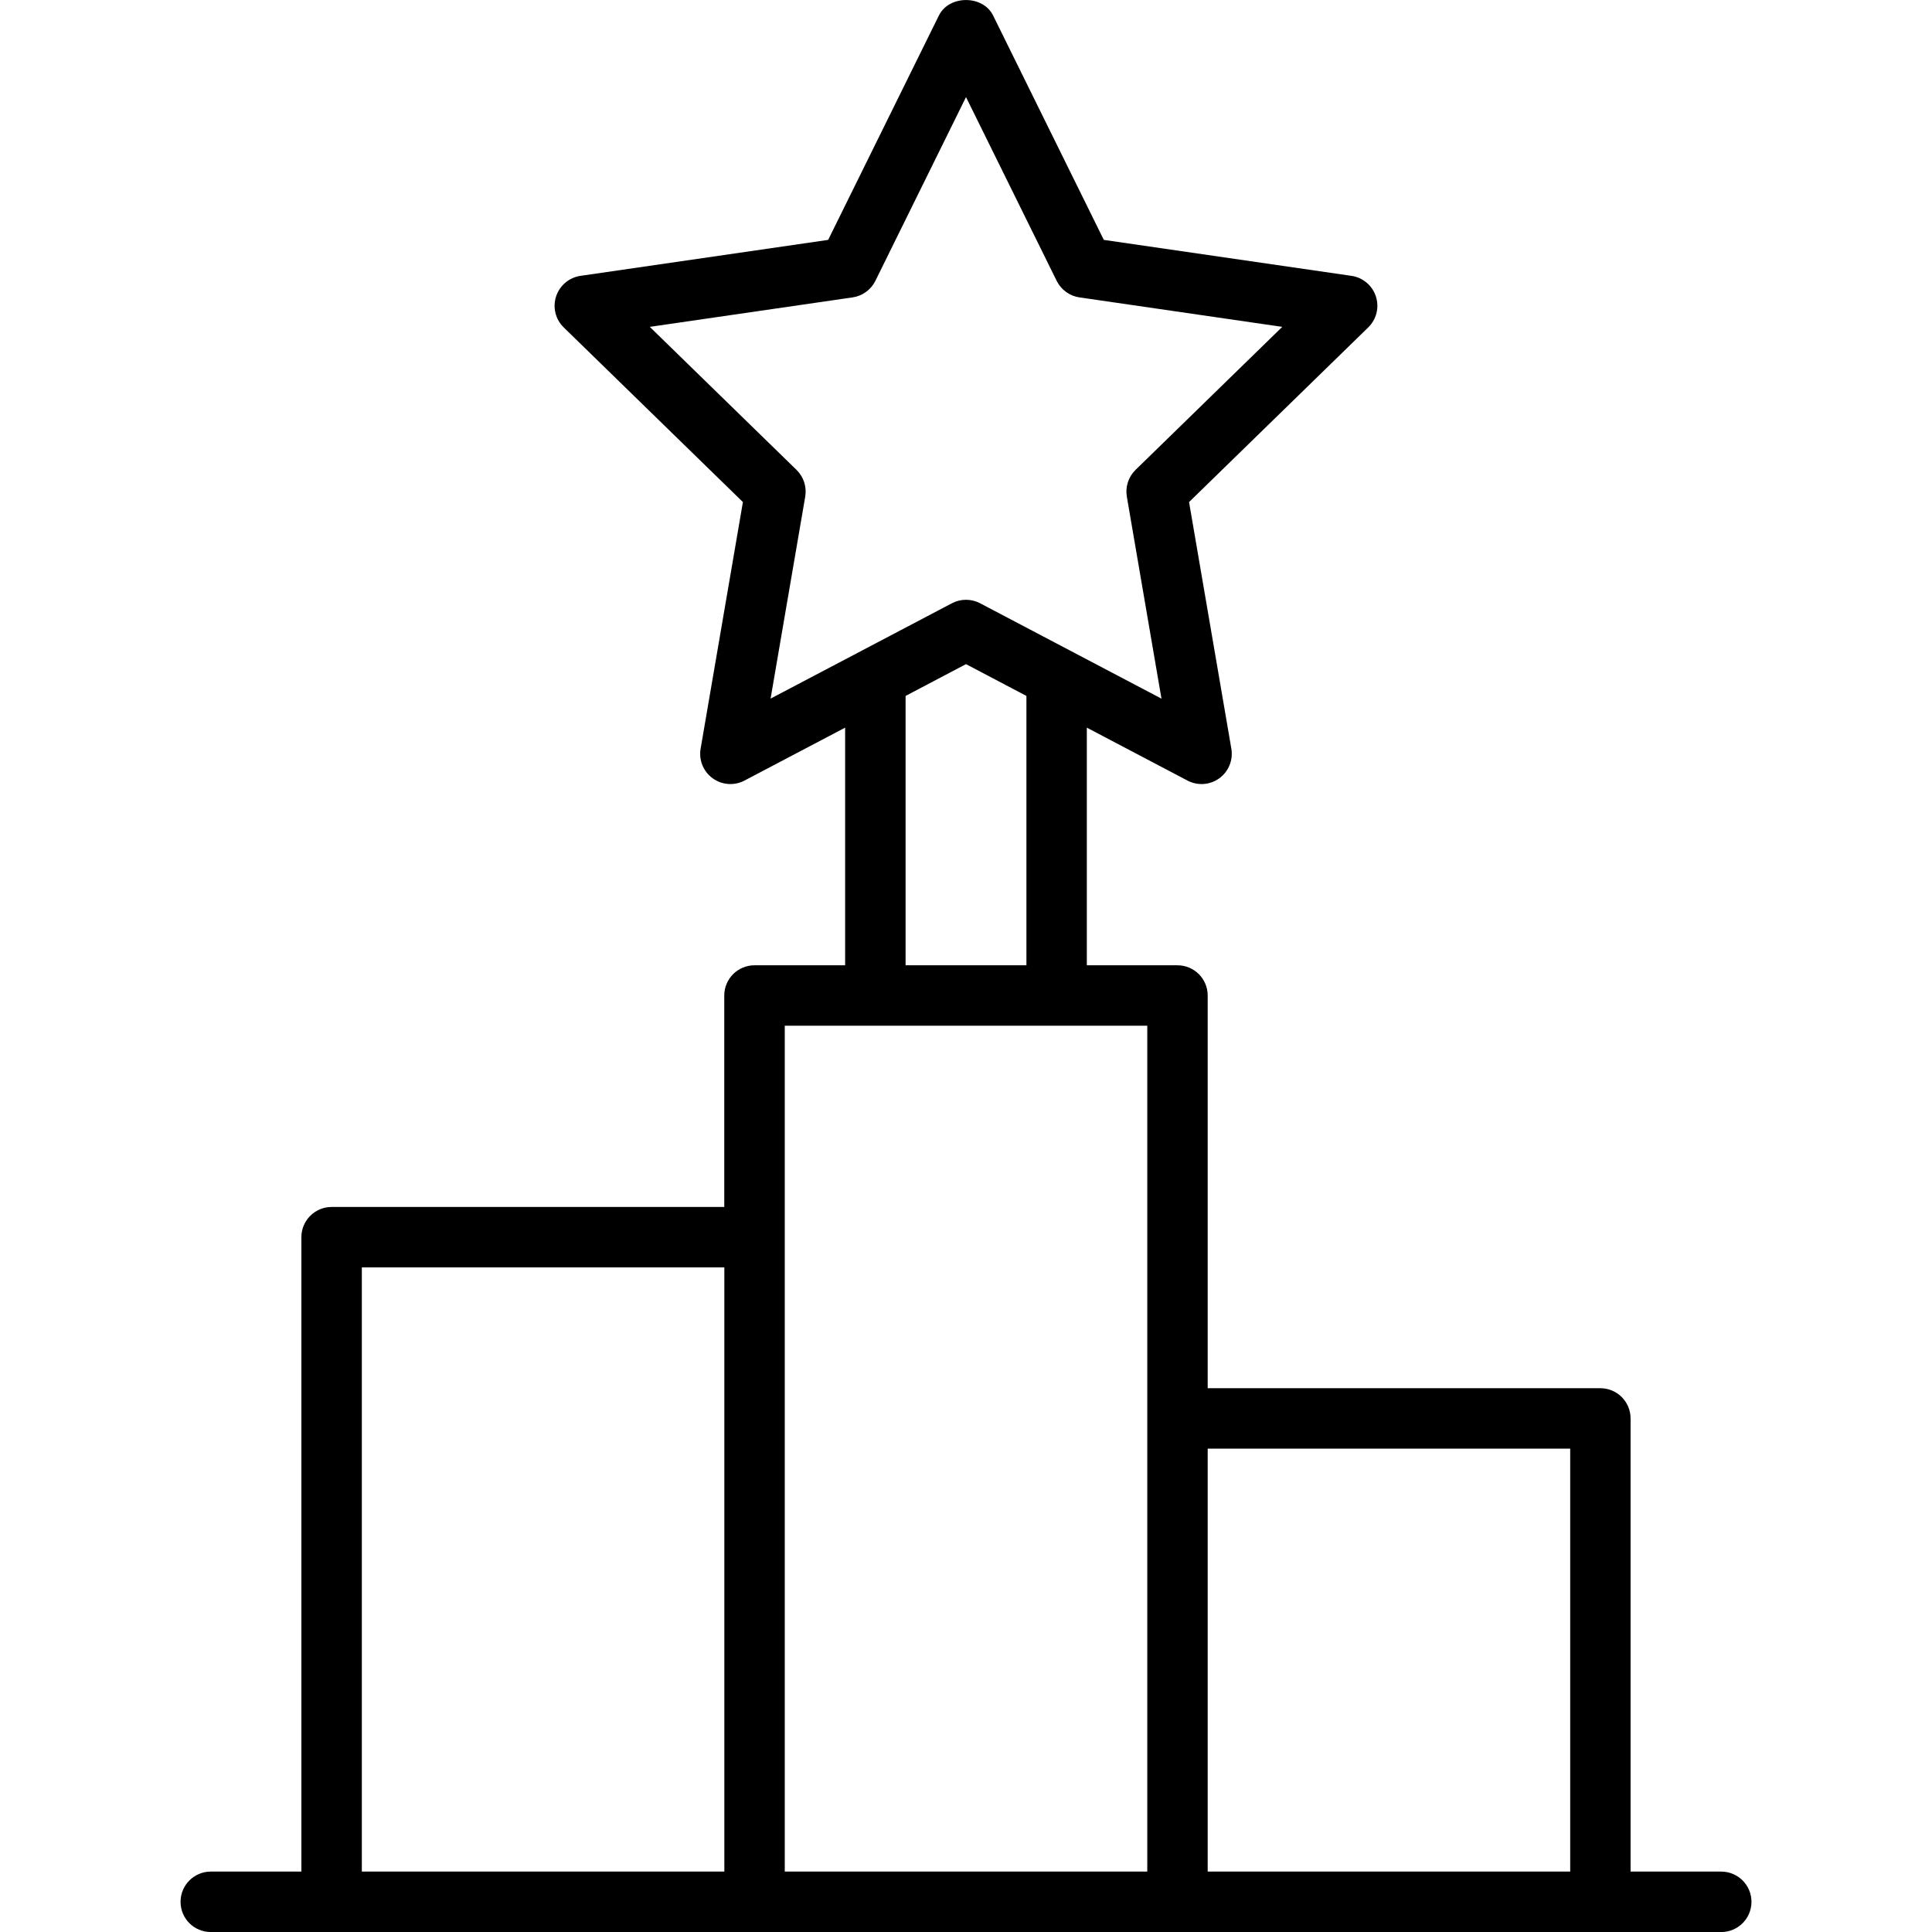 <svg xmlns="http://www.w3.org/2000/svg" height="512" viewBox="0 0 512 512" width="512"><g id="Layer_50"><path d="m456.14 495.99h-24.02v-120.09c0-4.42-3.58-8.01-8.01-8.01h-104.06v-104.07c0-4.42-3.58-8.01-8.01-8.01h-24.02v-62.98l26.68 14.03c2.71 1.42 5.97 1.18 8.43-.61s3.7-4.83 3.19-7.83l-11.21-65.37 47.49-46.29c2.18-2.13 2.97-5.31 2.02-8.21s-3.45-5.01-6.47-5.45l-65.63-9.53-29.34-59.47c-2.7-5.46-11.66-5.46-14.36 0l-29.35 59.47-65.63 9.53c-3.02.44-5.52 2.55-6.47 5.45s-.16 6.08 2.02 8.21l47.49 46.29-11.21 65.37c-.51 3 .72 6.04 3.19 7.83s5.74 2.03 8.43.61l26.68-14.03v62.98h-24.02c-4.42 0-8.01 3.58-8.01 8.01v56.04h-104.06c-4.42 0-8.01 3.58-8.01 8.01v168.12h-24.01c-4.42 0-8.01 3.58-8.01 8.01s3.58 8.01 8.01 8.01h400.29c4.42 0 8.01-3.58 8.01-8.01s-3.6-8.01-8.02-8.01zm-245.05-371.46-38.89-37.91 53.75-7.81c2.61-.38 4.86-2.02 6.03-4.38l24.02-48.7 24.03 48.7c1.17 2.36 3.42 4 6.03 4.38l53.75 7.81-38.89 37.91c-1.88 1.84-2.74 4.49-2.3 7.09l9.18 53.53-45.92-24.15-2.15-1.13c-2.33-1.23-5.13-1.23-7.46 0l-2.15 1.13-45.91 24.14 9.18-53.53c.44-2.59-.42-5.24-2.3-7.08zm28.9 59.9 16.01-8.43 16.01 8.43v71.38h-32.02zm-144.1 151.44h96.07v160.11h-96.07zm112.08-64.04h96.07v224.16h-96.07c0-79.44 0-142.3 0-224.16zm112.08 224.16v-112.08h96.07v112.08z" fill="rgb(0,0,0)"></path></g></svg>